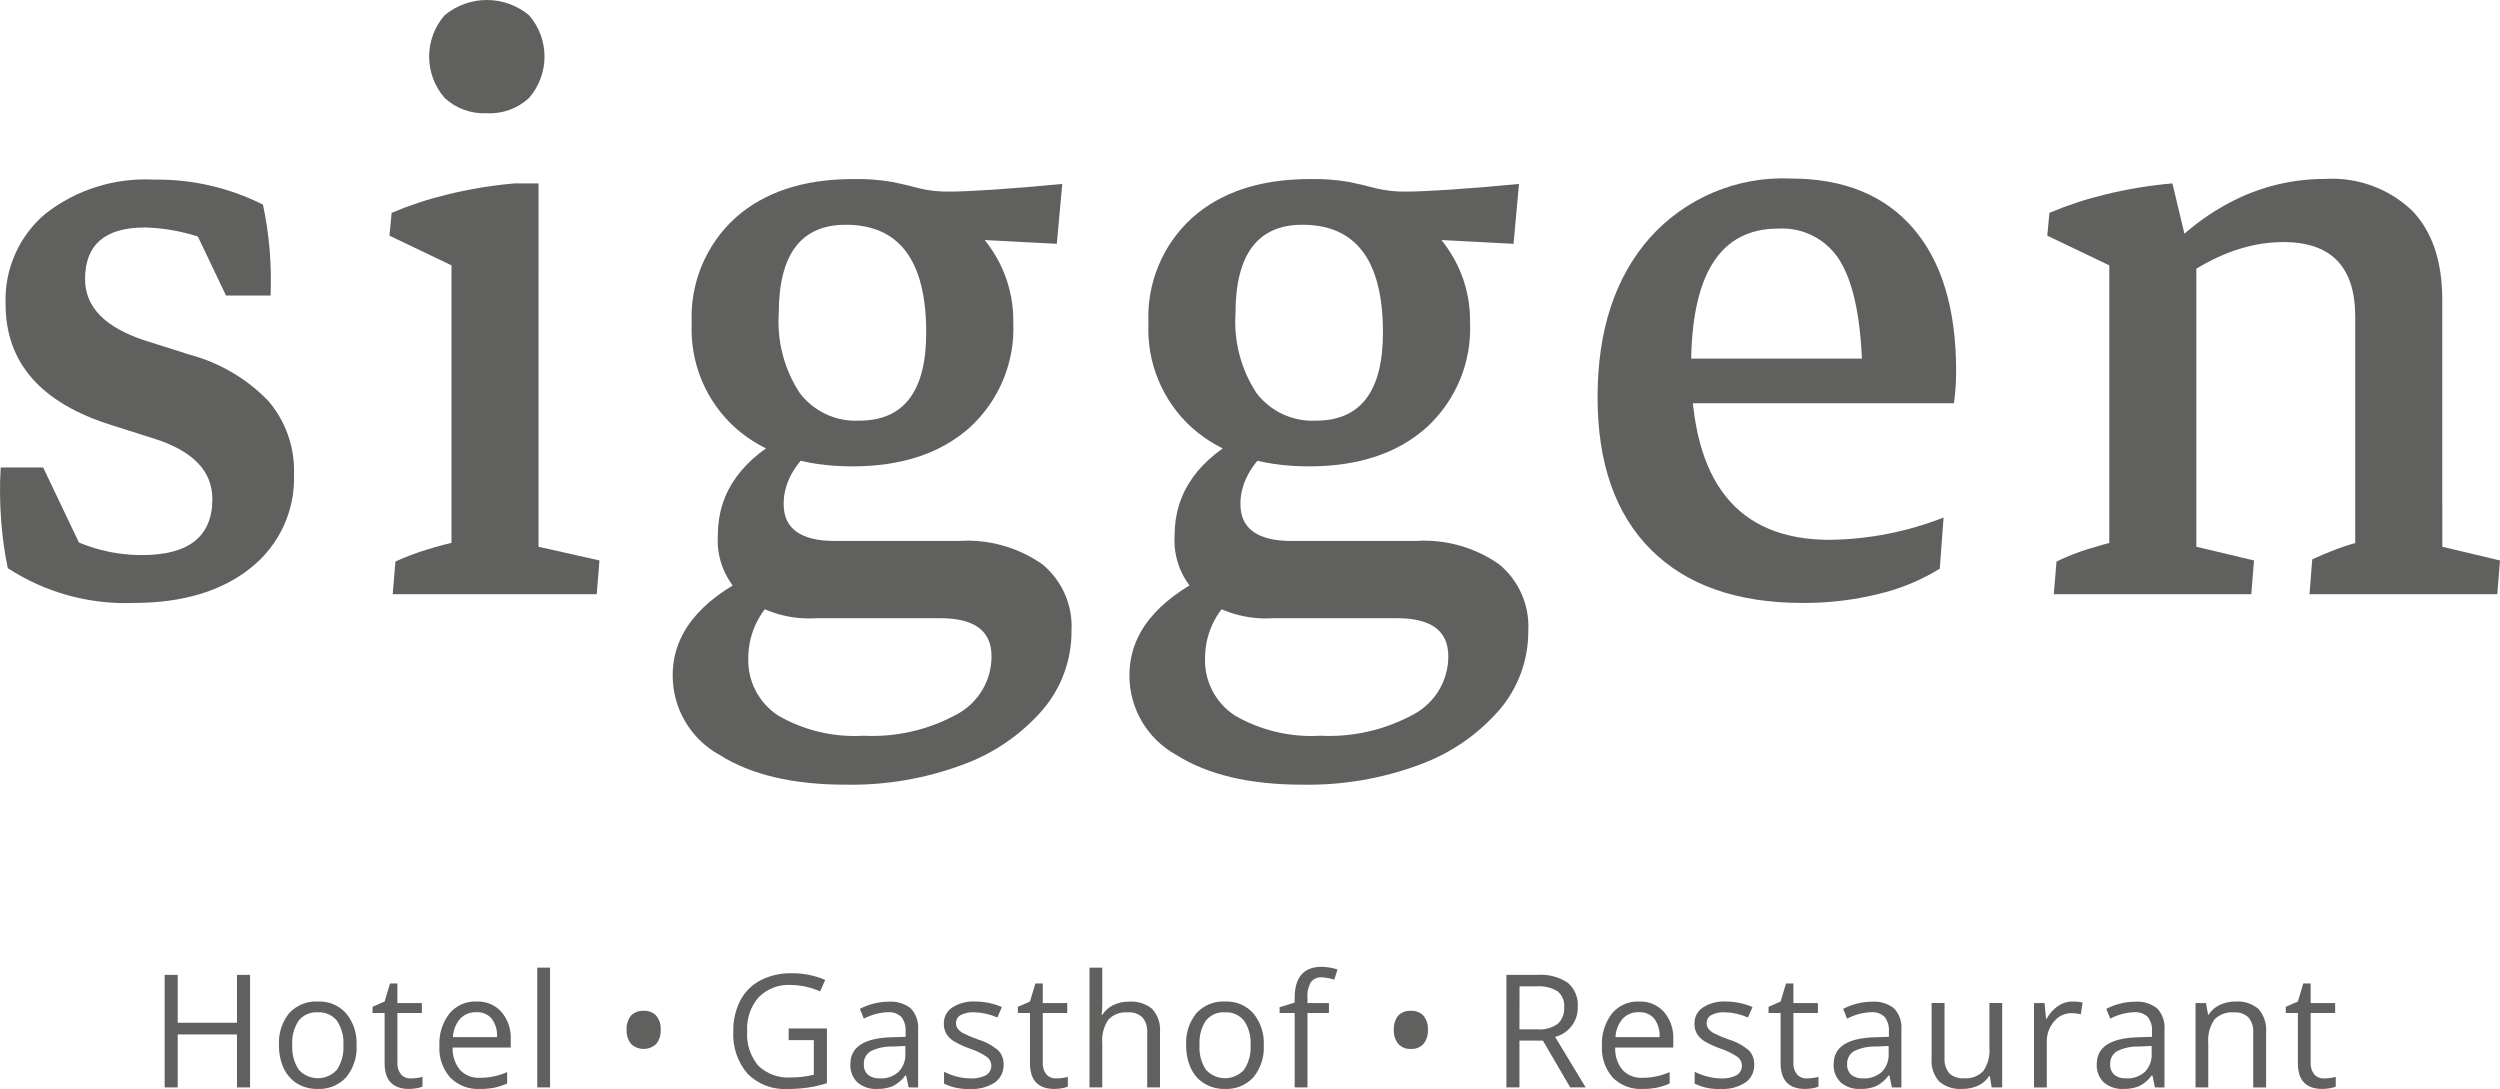 <?xml version="1.0" encoding="UTF-8"?>
<svg xmlns="http://www.w3.org/2000/svg" id="Ebene_1" viewBox="0 0 191.405 83.379">
  <defs>
    <style>.cls-1{fill:#60605f;stroke-width:0px;}</style>
  </defs>
  <g id="LOGO">
    <g id="Star">
      <g id="Gruppe_58297">
        <path id="Pfad_8837" class="cls-1" d="M10.219,46.163c-3.406.129-6.769-.802-9.623-2.666-.245-1.175-.412-2.364-.5-3.561-.112-1.38-.126-2.765-.042-4.147h3.25l3.416,7.166-2.708-2.5c2.041,1.341,4.431,2.05,6.873,2.041,3.582,0,5.373-1.43,5.374-4.29,0-2.111-1.444-3.638-4.332-4.583l-3.416-1.084C3.122,30.845.428,27.762.428,23.292c-.109-2.672,1.03-5.244,3.083-6.958,2.352-1.82,5.278-2.737,8.248-2.583,2.905-.048,5.779.61,8.374,1.916.487,2.285.683,4.623.583,6.958h-3.414l-3.416-7.166,4.082,3.916c-2.09-1.222-4.455-1.896-6.875-1.958-3.055,0-4.582,1.319-4.581,3.958,0,2.138,1.541,3.707,4.623,4.707l3.417,1.082c2.285.613,4.359,1.838,6,3.542,1.324,1.552,2.023,3.543,1.958,5.582.106,2.797-1.133,5.476-3.333,7.207-2.225,1.778-5.211,2.667-8.958,2.668Z"></path>
        <path id="Pfad_8838" class="cls-1" d="M34.566,24.292v-5.332l1,1.833-5.749-2.749.168-1.75c1.377-.58,2.797-1.048,4.249-1.4,1.698-.416,3.425-.701,5.166-.853h1.832v6.624l-6.666,3.627ZM30.066,45.492l.208-2.5c.764-.349,1.551-.648,2.354-.895.847-.267,1.771-.51,2.771-.73l-.834,3.082v-5.699h6.665v5.7l-.708-2.749,5.374,1.208-.208,2.583-15.622 0ZM37.272,8.666c-1.19.063-2.354-.358-3.228-1.167-1.583-1.814-1.583-4.519,0-6.333,1.872-1.554,4.586-1.554,6.458,0,1.583,1.814,1.583,4.519,0,6.333-.873.811-2.038,1.233-3.228,1.171l-.002-.004ZM34.566,45.25v-27.873l6.665-.793v28.666h-6.665Z"></path>
        <path id="Pfad_8839" class="cls-1" d="M64.747,60.077c-4.027,0-7.242-.757-9.644-2.272-2.228-1.219-3.61-3.56-3.6-6.1,0-3.138,2.013-5.693,6.04-7.665l2.332,1.333c-1.609,1.14-2.57,2.985-2.583,4.957-.081,1.787.791,3.484,2.292,4.458,1.982,1.144,4.257,1.679,6.541,1.541,2.488.124,4.961-.445,7.144-1.644,1.633-.878,2.65-2.584,2.645-4.438,0-1.945-1.305-2.917-3.916-2.916h-9.5c-1.994.13-3.97-.445-5.582-1.625-1.349-1.179-2.073-2.919-1.958-4.707,0-3.333,1.861-5.93,5.582-7.791l2.541.417c-2.056,1.527-3.084,3.18-3.083,4.957,0,1.889,1.305,2.834,3.916,2.834h9.5c2.273-.149,4.529.482,6.395,1.79,1.508,1.244,2.335,3.131,2.228,5.083.017,2.23-.774,4.391-2.228,6.082-1.653,1.893-3.761,3.334-6.125,4.186-2.858,1.06-5.889,1.575-8.937,1.52ZM65.247,35.706c-3.749,0-6.734-.986-8.956-2.957-2.25-2.035-3.473-4.969-3.333-8-.143-3.049,1.079-6.003,3.333-8.06,2.221-1.986,5.234-2.979,9.039-2.98,2.105-.021,4.184.465,6.062,1.416,1.797.902,3.338,2.244,4.478,3.9,1.141,1.659,1.738,3.632,1.709,5.645.142,3.048-1.08,6.002-3.333,8.06-2.223,1.985-5.223,2.977-9,2.976h.001ZM65.789,32.206c3.416,0,5.124-2.25,5.124-6.749,0-5.5-2.055-8.25-6.165-8.249-3.417,0-5.125,2.264-5.124,6.792-.139,2.147.422,4.281,1.6,6.082,1.075,1.421,2.784,2.217,4.563,2.125l.002-.001ZM80.912,18.667l-9.541-.5-6.04-4.458c1.019-.023,2.038.054,3.042.231.721.151,1.388.31,2,.477.778.186,1.576.27,2.375.251.693,0,1.783-.049,3.27-.146s3.257-.243,5.311-.437l-.417,4.582Z"></path>
        <path id="Pfad_8840" class="cls-1" d="M99.717,60.077c-4.027,0-7.242-.757-9.645-2.272-2.228-1.219-3.61-3.56-3.6-6.1,0-3.138,2.013-5.693,6.04-7.665l2.334,1.333c-1.609,1.14-2.571,2.985-2.583,4.957-.081,1.787.791,3.483,2.291,4.458,1.983,1.143,4.257,1.679,6.542,1.541,2.488.124,4.961-.445,7.144-1.644,1.633-.878,2.65-2.584,2.646-4.438,0-1.945-1.305-2.917-3.916-2.916h-9.5c-1.994.13-3.97-.445-5.583-1.625-1.348-1.18-2.071-2.919-1.957-4.707,0-3.333,1.861-5.93,5.582-7.791l2.541.417c-2.056,1.527-3.084,3.18-3.083,4.957,0,1.889,1.306,2.834,3.917,2.834h9.5c2.273-.149,4.528.483,6.393,1.79,1.509,1.243,2.337,3.13,2.23,5.083.017,2.23-.775,4.391-2.23,6.082-1.652,1.893-3.76,3.334-6.124,4.186-2.859,1.06-5.891,1.575-8.939,1.52ZM100.217,35.706c-3.751,0-6.737-.986-8.957-2.957-2.251-2.035-3.473-4.969-3.333-8-.143-3.049,1.078-6.003,3.333-8.06,2.221-1.986,5.234-2.979,9.041-2.98,2.105-.021,4.183.465,6.061,1.416,1.797.903,3.337,2.244,4.478,3.9,1.142,1.659,1.739,3.632,1.709,5.645.143,3.049-1.079,6.002-3.333,8.06-2.224,1.985-5.224,2.977-8.999,2.976ZM100.757,32.206c3.416,0,5.124-2.25,5.124-6.749,0-5.5-2.055-8.25-6.165-8.249-3.417,0-5.125,2.264-5.124,6.792-.138,2.147.423,4.281,1.6,6.082,1.076,1.421,2.786,2.217,4.566,2.125l-.001-.001ZM115.88,18.667l-9.539-.5-6.04-4.458c1.018-.023,2.037.054,3.04.231.723.151,1.389.31,2,.477.778.186,1.576.27,2.375.251.692,0,1.782-.049,3.27-.146s3.259-.243,5.312-.437l-.418,4.582Z"></path>
        <path id="Pfad_8841" class="cls-1" d="M138.019,46.162c-5.027,0-8.901-1.361-11.622-4.082s-4.083-6.61-4.084-11.665c0-5.11,1.333-9.179,4-12.206,2.732-3.057,6.693-4.724,10.789-4.541,4.054,0,7.178,1.27,9.373,3.811s3.292,6.186,3.291,10.936c0,.417-.016.833-.042,1.25s-.07.819-.126,1.208l-7-1.333c0-4.249-.507-7.318-1.521-9.207-.935-1.843-2.874-2.955-4.937-2.832-4.443,0-6.665,3.513-6.665,10.54,0,8.859,3.541,13.289,10.623,13.289,2.982-.04,5.932-.619,8.707-1.709l-.291,3.916c-1.448.893-3.031,1.547-4.687,1.937-1.9.469-3.851.7-5.808.688ZM125.019,30.873v-3.416h23.911l.667,3.416h-24.578Z"></path>
        <path id="Pfad_8842" class="cls-1" d="M161.492,24.292v-5.332l1,1.833-5.749-2.749.166-1.75c1.377-.58,2.798-1.048,4.25-1.4,1.697-.416,3.424-.701,5.165-.853l1.584,6.627-6.416,3.624ZM157.243,45.492l.208-2.5c.781-.379,1.589-.698,2.417-.956.805-.251,1.61-.473,2.415-.667l-.791,3.082v-5.707h6.665v5.707l-.667-2.749,5.083,1.208-.209,2.583-15.121-.001ZM161.492,45.241v-27.823l6.665,1.749v26.078l-6.665-.004ZM180.321,45.241v-21c0-3.805-1.833-5.707-5.5-5.708-2.889,0-5.805,1.167-8.748,3.5l-.833-2.084c1.603-1.928,3.589-3.502,5.831-4.623,2.147-1.072,4.516-1.629,6.916-1.625,2.458-.159,4.872.71,6.665,2.4,1.556,1.6,2.333,3.884,2.332,6.852v22.287l-6.663.001ZM176.821,45.492l.208-2.666c.586-.275,1.212-.538,1.879-.79.722-.267,1.46-.49,2.209-.667l-.793,3.082v-5.707h6.665v5.707l-.667-2.749,5.083,1.208-.208,2.583-14.376-.001Z"></path>
      </g>
      <g id="Gruppe_58298">
        <path id="Pfad_8843" class="cls-1" d="M19.145,83.255h-1v-4.056h-4.539v4.056h-1v-8.616h1v3.665h4.539v-3.665h1v8.616Z"></path>
        <path id="Pfad_8844" class="cls-1" d="M27.3,80.019c.052.893-.234,1.773-.8,2.466-.566.606-1.372.931-2.2.887-.54.009-1.072-.131-1.537-.406-.454-.278-.815-.685-1.038-1.168-.255-.557-.379-1.165-.365-1.778-.055-.89.227-1.768.789-2.461.564-.604,1.368-.927,2.193-.881.816-.037,1.606.293,2.154.9.563.685.85,1.556.804,2.441ZM22.378,80.019c-.043.666.132,1.329.5,1.886.731.805,1.975.865,2.78.134.047-.043.092-.087.134-.134.369-.558.544-1.221.5-1.888.044-.662-.131-1.32-.5-1.872-.358-.439-.906-.677-1.471-.64-.557-.037-1.097.198-1.45.63-.368.557-.542,1.218-.497,1.884h.004Z"></path>
        <path id="Pfad_8845" class="cls-1" d="M31.463,82.565c.167 0.0.335-.013.5-.039.13-.018.258-.045.384-.079v.748c-.15.063-.308.105-.469.127-.184.031-.37.048-.557.05-1.25-0-1.875-.658-1.875-1.975v-3.842h-.924v-.472l.924-.405.413-1.38h.566v1.5h1.874v.76h-1.873v3.8c-.022.324.076.644.276.9.196.21.474.323.761.307Z"></path>
        <path id="Pfad_8846" class="cls-1" d="M36.73,83.372c-.843.044-1.665-.273-2.26-.873-.585-.667-.882-1.537-.829-2.422-.048-.892.225-1.773.77-2.481.508-.611,1.271-.951,2.065-.919.728-.034,1.433.259,1.921.8.492.589.745,1.341.708,2.107v.618h-4.45c-.027.627.177,1.243.574,1.729.403.409.963.624,1.536.589.71-.003,1.413-.151,2.063-.437v.872c-.315.141-.644.249-.982.322-.368.069-.742.101-1.116.095ZM36.464,77.497c-.468-.021-.921.164-1.241.506-.331.394-.523.886-.546,1.4h3.377c.034-.507-.112-1.009-.412-1.419-.297-.335-.731-.515-1.178-.488v.001Z"></path>
        <path id="Pfad_8847" class="cls-1" d="M42.113,83.255h-.979v-9.171h.979v9.171Z"></path>
        <path id="Pfad_8848" class="cls-1" d="M47.976,78.846c-.028-.391.091-.777.333-1.085.253-.26.608-.395.97-.371.358-.021.707.112.96.366.249.306.372.696.342,1.09.026.39-.095.776-.339,1.081-.542.512-1.391.509-1.93-.007-.24-.305-.36-.687-.336-1.074Z"></path>
        <path id="Pfad_8849" class="cls-1" d="M60.382,78.74h2.929v4.19c-.454.146-.919.256-1.391.33-.543.08-1.091.117-1.639.113-1.135.066-2.245-.358-3.047-1.164-.773-.905-1.164-2.075-1.09-3.263-.018-.817.167-1.626.539-2.354.347-.662.889-1.201,1.553-1.544.736-.37,1.551-.554,2.375-.535.882-.007,1.757.166,2.57.508l-.389.882c-.707-.315-1.471-.483-2.245-.495-.915-.051-1.809.289-2.458.937-.623.718-.94,1.651-.884,2.6-.069.959.237,1.908.852,2.647.669.639,1.577.966,2.5.9.589.001,1.177-.069,1.75-.207v-2.651h-1.925v-.894Z"></path>
        <path id="Pfad_8850" class="cls-1" d="M69.568,83.254l-.2-.92h-.047c-.252.346-.582.628-.963.823-.381.154-.789.227-1.2.215-.547.032-1.085-.145-1.506-.495-.379-.368-.579-.883-.546-1.41,0-1.303,1.043-1.987,3.13-2.051l1.1-.035v-.4c.033-.402-.083-.802-.327-1.124-.281-.264-.662-.396-1.046-.361-.638.026-1.263.195-1.827.495l-.3-.75c.331-.175.682-.31,1.046-.4.372-.098.755-.149,1.14-.149.615-.049,1.226.133,1.713.512.41.445.612,1.043.557,1.646v4.408l-.724-.004ZM67.358,82.565c.525.031,1.041-.149,1.434-.5.363-.372.553-.881.523-1.4v-.583l-.979.042c-.582-.019-1.16.105-1.682.362-.342.213-.54.597-.516,1-.021.304.097.6.321.806.257.195.576.29.898.268l.001.005Z"></path>
        <path id="Pfad_8851" class="cls-1" d="M76.836,81.49c.027.548-.226,1.072-.672,1.391-.561.359-1.221.531-1.886.491-.69.035-1.378-.105-2-.406v-.909c.318.161.654.286,1,.373.336.087.682.133,1.029.135.408.023.814-.061,1.179-.244.401-.237.533-.754.295-1.155-.054-.092-.125-.172-.209-.237-.394-.269-.824-.482-1.277-.633-.446-.151-.875-.348-1.281-.587-.231-.142-.425-.337-.566-.569-.13-.232-.194-.495-.186-.76-.014-.498.228-.969.642-1.246.526-.331,1.142-.49,1.762-.456.702.001,1.396.145,2.04.424l-.347.8c-.556-.247-1.154-.383-1.762-.4-.363-.023-.726.052-1.05.217-.22.119-.355.35-.353.6-.005.157.041.312.131.441.116.145.262.264.428.349.367.183.745.342,1.132.477.571.169,1.1.456,1.553.842.267.288.41.669.398,1.062Z"></path>
        <path id="Pfad_8852" class="cls-1" d="M80.875,82.565c.167 0.0.335-.013.5-.039.129-.018.256-.045.382-.079v.748c-.15.063-.307.105-.468.127-.184.031-.37.048-.557.05-1.25-0-1.875-.658-1.875-1.975v-3.842h-.925v-.472l.925-.405.413-1.38h.566v1.5h1.874v.76h-1.874v3.8c-.022.324.076.644.276.9.196.211.476.323.763.307Z"></path>
        <path id="Pfad_8853" class="cls-1" d="M87.833,83.255v-4.178c.033-.424-.095-.845-.359-1.179-.303-.284-.713-.426-1.127-.39-.554-.05-1.101.154-1.487.555-.361.533-.526,1.174-.469,1.815v3.377h-.978v-9.171h.978v2.776c.004.277-.012.555-.047.83h.059c.2-.316.485-.57.822-.732.379-.185.796-.278,1.218-.27.643-.049,1.28.153,1.777.563.435.489.649,1.136.591,1.788v4.215l-.978.001Z"></path>
        <path id="Pfad_8854" class="cls-1" d="M96.758,80.019c.053.893-.233,1.774-.8,2.466-.566.607-1.371.932-2.2.887-.54.009-1.073-.131-1.538-.406-.454-.278-.815-.684-1.037-1.168-.255-.557-.38-1.165-.366-1.778-.055-.89.227-1.769.79-2.461.564-.604,1.368-.927,2.193-.881.816-.037,1.606.293,2.154.9.563.685.85,1.556.804,2.441ZM91.837,80.019c-.045.666.129,1.328.495,1.886.731.805,1.975.865,2.78.134.047-.043.092-.087.134-.134.369-.557.545-1.221.5-1.888.045-.662-.131-1.32-.5-1.872-.358-.438-.905-.677-1.47-.64-.557-.037-1.097.197-1.45.63-.363.558-.534,1.22-.485,1.884h-.004Z"></path>
        <path id="Pfad_8855" class="cls-1" d="M101.746,77.555h-1.643v5.7h-.98v-5.7h-1.155v-.441l1.155-.354v-.359c0-1.587.694-2.381,2.081-2.382.408.012.812.081,1.2.207l-.252.783c-.312-.108-.637-.169-.967-.181-.318-.024-.626.114-.819.367-.205.359-.297.77-.264,1.182v.418h1.643l.001.76Z"></path>
        <path id="Pfad_8856" class="cls-1" d="M106.714,78.846c-.027-.39.091-.777.333-1.085.253-.26.608-.395.97-.371.358-.021.708.112.962.366.249.306.372.696.342,1.09.026.39-.095.775-.339,1.081-.249.263-.602.403-.964.381-.364.023-.72-.119-.967-.388-.24-.305-.36-.687-.337-1.074Z"></path>
        <path id="Pfad_8857" class="cls-1" d="M116.332,79.671v3.583h-1v-8.615h2.364c.827-.064,1.651.149,2.343.606.527.456.807,1.133.756,1.828.043,1.084-.681,2.049-1.733,2.311l2.34,3.872h-1.184l-2.087-3.583-1.799-.002ZM116.332,78.81h1.373c.552.046,1.103-.103,1.556-.421.348-.324.53-.789.495-1.263.045-.467-.142-.927-.5-1.231-.486-.291-1.052-.424-1.617-.378h-1.3l-.007,3.293Z"></path>
        <path id="Pfad_8858" class="cls-1" d="M125.735,83.372c-.844.044-1.666-.273-2.261-.873-.583-.667-.88-1.537-.827-2.422-.048-.892.225-1.772.768-2.481.508-.611,1.271-.951,2.065-.919.728-.034,1.433.259,1.922.8.492.589.744,1.341.707,2.107v.618h-4.449c-.027.627.177,1.243.574,1.729.402.409.962.623,1.534.589.711-.002,1.413-.151,2.064-.437v.872c-.315.141-.644.249-.982.322-.368.069-.741.101-1.115.095ZM125.469,77.497c-.468-.021-.921.164-1.241.506-.331.394-.523.886-.544,1.4h3.376c.034-.507-.112-1.009-.412-1.419-.297-.335-.732-.515-1.179-.488v.001Z"></path>
        <path id="Pfad_8859" class="cls-1" d="M134.306,81.49c.026.548-.227,1.071-.672,1.391-.561.36-1.222.532-1.887.491-.69.034-1.378-.105-2-.406v-.909c.319.16.654.286,1,.373.336.087.682.133,1.029.135.408.023.814-.061,1.179-.244.401-.237.533-.754.295-1.155-.054-.092-.125-.172-.209-.237-.394-.269-.823-.482-1.275-.633-.447-.151-.876-.347-1.282-.587-.231-.143-.425-.338-.566-.569-.13-.232-.194-.495-.186-.76-.014-.499.229-.969.644-1.246.525-.331,1.141-.491,1.761-.456.702.001,1.396.145,2.04.424l-.349.8c-.555-.247-1.153-.383-1.761-.4-.363-.023-.726.052-1.05.217-.22.119-.355.35-.353.6-.005.157.041.312.131.441.116.146.263.265.429.349.366.184.744.343,1.131.477.571.169,1.1.456,1.553.842.268.287.411.669.398,1.062Z"></path>
        <path id="Pfad_8860" class="cls-1" d="M138.345,82.565c.167 0.0.335-.013.5-.039.129-.018.256-.045.382-.079v.748c-.15.063-.307.105-.468.127-.184.031-.37.048-.557.05-1.25-0-1.875-.658-1.875-1.975v-3.842h-.924v-.472l.924-.405.413-1.38h.566v1.5h1.875v.76h-1.874v3.8c-.023.324.075.645.276.9.196.211.475.323.762.307Z"></path>
        <path id="Pfad_8861" class="cls-1" d="M144.851,83.254l-.2-.92h-.047c-.252.346-.582.628-.963.823-.381.154-.789.227-1.2.215-.547.032-1.085-.145-1.506-.495-.379-.368-.579-.883-.546-1.41,0-1.303,1.043-1.987,3.129-2.051l1.1-.035v-.4c.033-.402-.084-.802-.327-1.124-.282-.264-.662-.396-1.047-.361-.638.026-1.263.195-1.827.495l-.3-.75c.332-.175.683-.309,1.047-.4.372-.098.755-.148,1.14-.149.615-.05,1.226.133,1.713.512.41.445.612,1.043.557,1.646v4.408l-.723-.004ZM142.641,82.565c.526.03,1.042-.15,1.435-.5.363-.373.552-.881.522-1.4v-.583l-.979.042c-.582-.019-1.16.105-1.682.362-.342.213-.54.597-.516,1-.02.303.098.599.321.806.258.196.579.292.903.268l-.004.005Z"></path>
        <path id="Pfad_8862" class="cls-1" d="M148.878,76.794v4.193c-.033.424.094.845.358,1.179.304.283.713.424,1.127.388.552.049,1.097-.154,1.483-.553.359-.532.524-1.17.468-1.809v-3.4h.978v6.46h-.807l-.141-.868h-.052c-.201.319-.491.573-.834.731-.382.175-.798.262-1.218.255-.639.05-1.272-.151-1.765-.561-.434-.491-.647-1.139-.587-1.792v-4.226l.99.003Z"></path>
        <path id="Pfad_8863" class="cls-1" d="M158.674,76.677c.26-.003.519.021.774.07l-.137.908c-.232-.054-.469-.083-.707-.087-.52-.001-1.013.232-1.341.636-.377.44-.576,1.006-.557,1.585v3.468h-.979v-6.46h.807l.113,1.2h.047c.209-.387.506-.721.866-.974.327-.227.716-.347,1.114-.346Z"></path>
        <path id="Pfad_8864" class="cls-1" d="M164.988,83.254l-.194-.92h-.047c-.253.345-.582.627-.963.823-.381.154-.789.227-1.2.215-.547.032-1.085-.145-1.506-.495-.378-.368-.577-.883-.545-1.41,0-1.303,1.043-1.987,3.129-2.051l1.1-.035v-.4c.033-.402-.084-.802-.327-1.124-.281-.264-.662-.396-1.046-.361-.638.026-1.263.195-1.827.495l-.3-.75c.331-.175.683-.309,1.046-.4.372-.098.756-.148,1.141-.149.614-.049,1.225.133,1.711.512.41.445.613,1.043.557,1.646v4.408l-.729-.004ZM162.779,82.565c.525.03,1.041-.15,1.434-.5.363-.372.553-.881.523-1.4v-.583l-.98.042c-.581-.02-1.158.105-1.68.362-.342.213-.54.597-.516,1-.02.303.098.599.321.806.257.195.576.29.898.268v.005Z"></path>
        <path id="Pfad_8865" class="cls-1" d="M172.512,83.257v-4.178c.033-.425-.096-.846-.361-1.179-.302-.284-.712-.426-1.125-.39-.552-.049-1.097.152-1.485.548-.362.53-.529,1.169-.472,1.808v3.39h-.974v-6.46h.8l.158.885h.047c.204-.322.496-.579.842-.74.378-.178.791-.268,1.208-.262.636-.048,1.267.153,1.757.562.435.494.648,1.145.589,1.8v4.216h-.984Z"></path>
        <path id="Pfad_8866" class="cls-1" d="M177.948,82.565c.167-0.0.335-.013.5-.039.129-.019.256-.045.382-.079v.748c-.15.063-.308.105-.469.127-.184.031-.37.048-.557.05-1.25-0-1.875-.658-1.874-1.975v-3.842h-.925v-.472l.925-.405.412-1.38h.566v1.5h1.875v.76h-1.875v3.8c-.023.324.075.645.276.9.196.211.476.324.764.307Z"></path>
      </g>
    </g>
  </g>
</svg>
